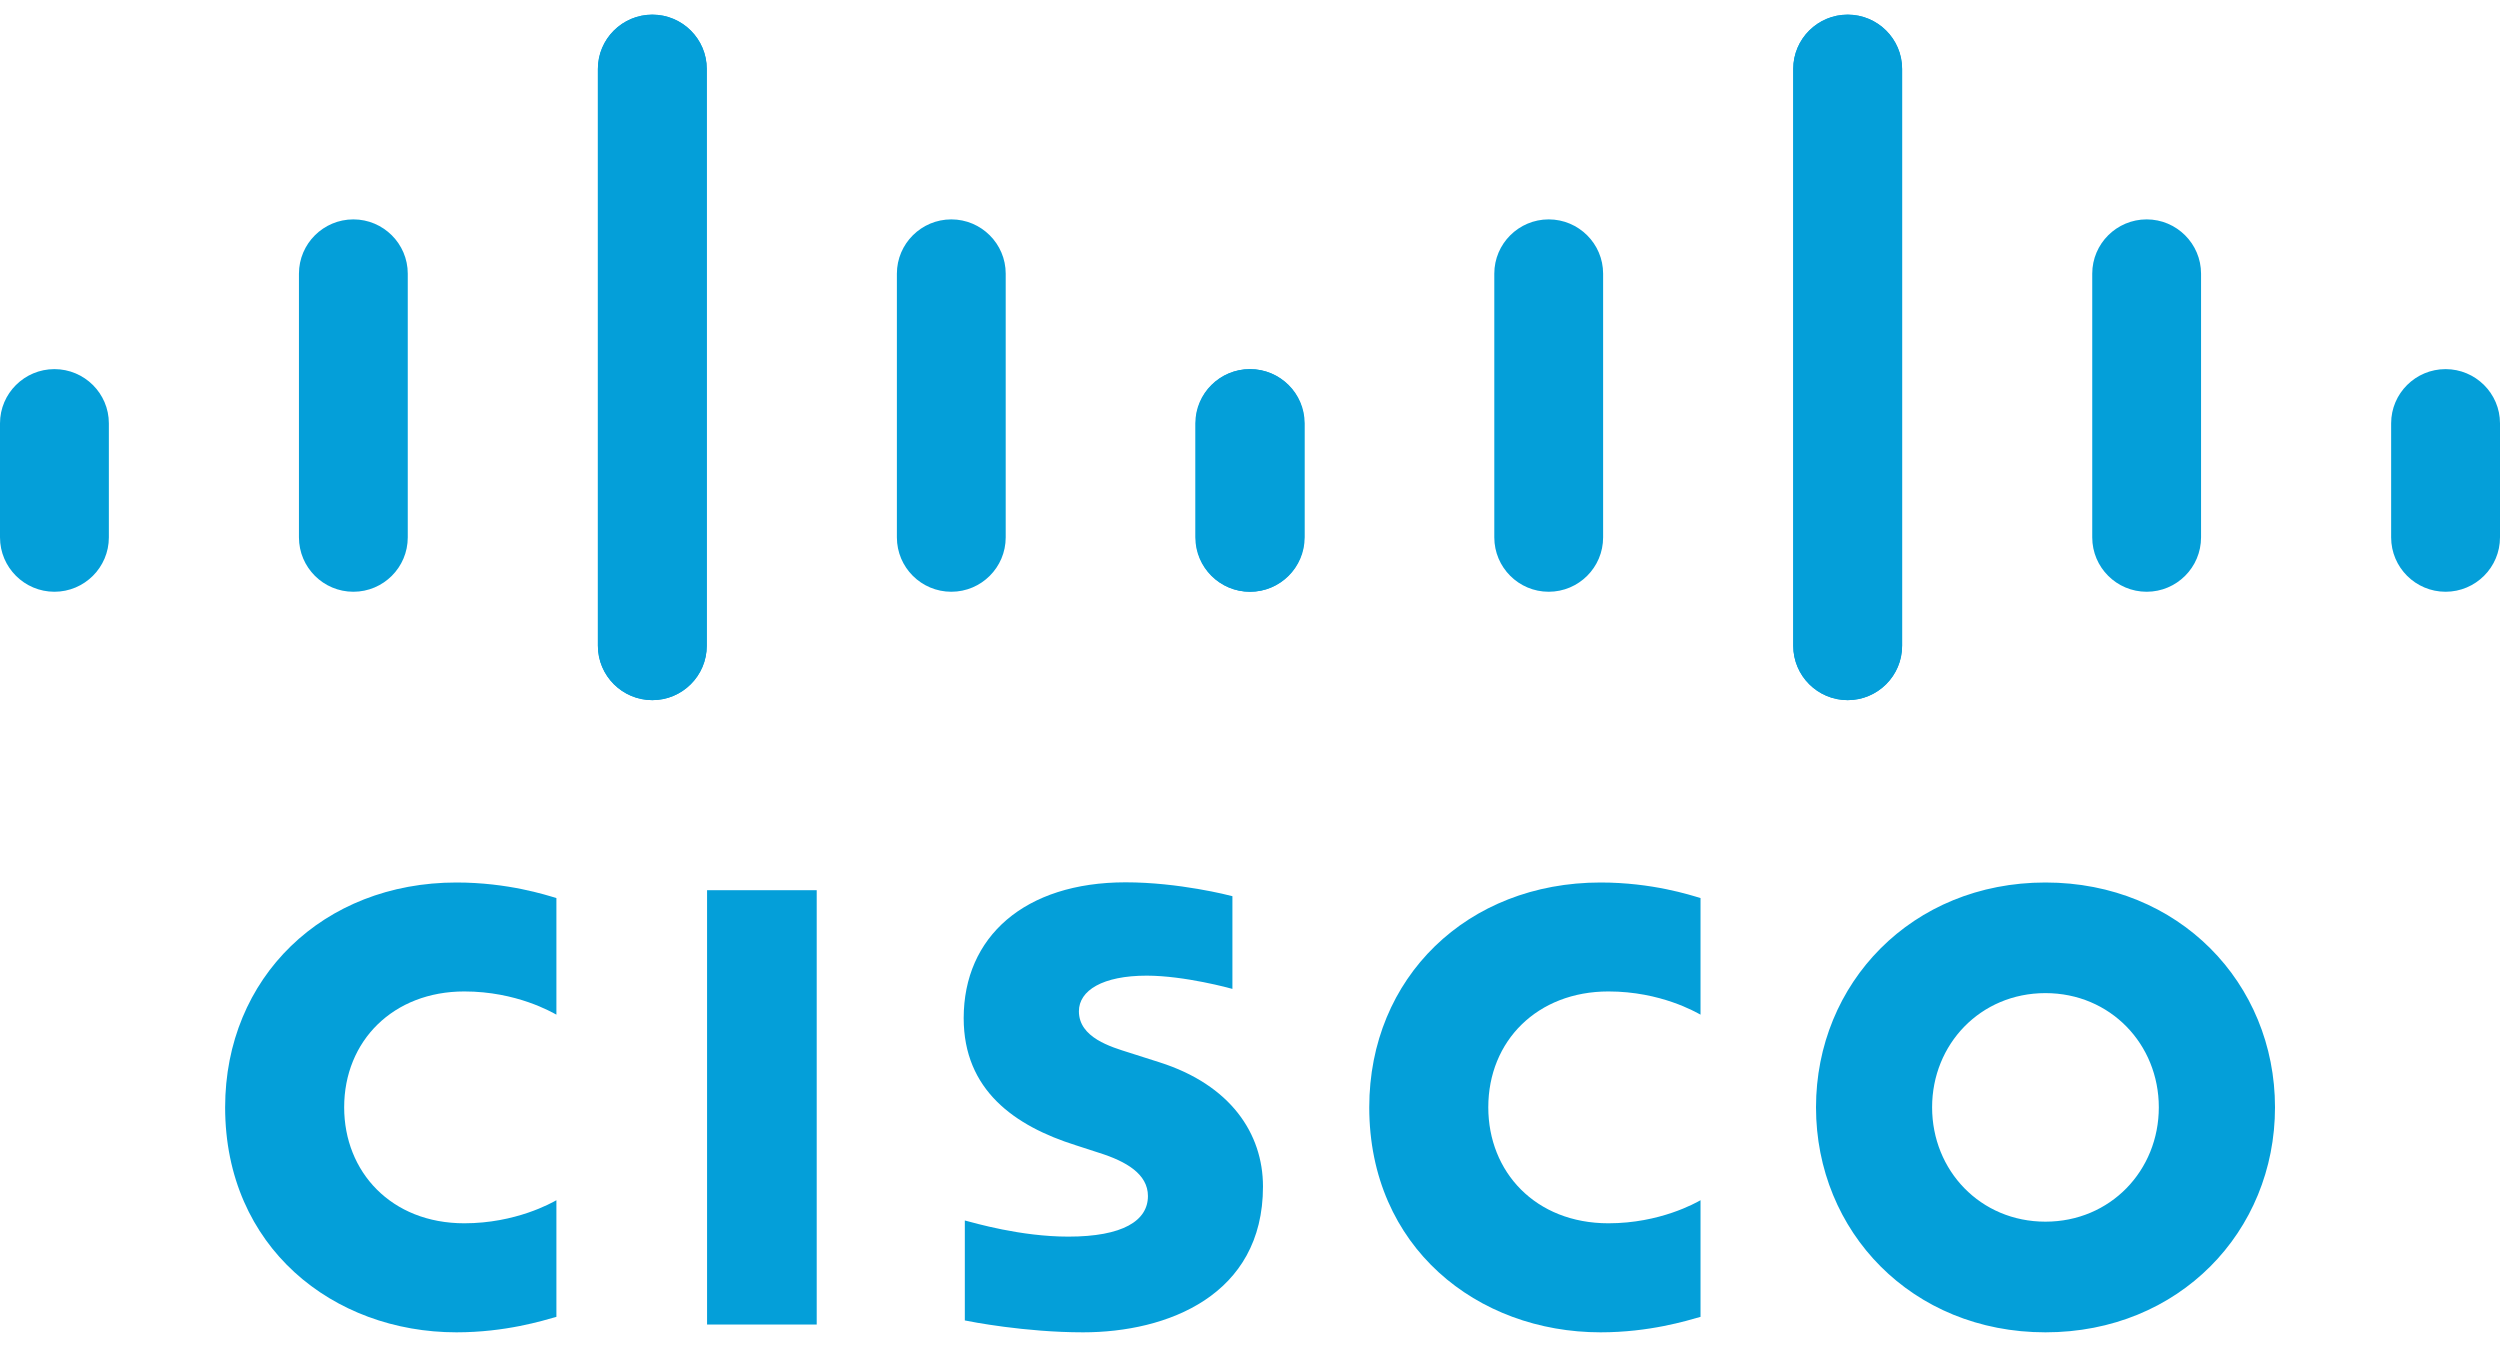 <?xml version="1.0" encoding="UTF-8"?>
<svg xmlns="http://www.w3.org/2000/svg" width="57" height="31" viewBox="0 0 57 31" fill="none">
  <g clip-path="url(#clip0_1540_1795)">
    <path d="M28.099 20.433C28.025 20.413 26.88 20.117 25.663 20.117C23.359 20.117 21.972 21.361 21.972 23.214C21.972 24.854 23.133 25.672 24.525 26.111C24.68 26.162 24.907 26.234 25.058 26.284C25.678 26.479 26.173 26.768 26.173 27.27C26.173 27.832 25.601 28.195 24.358 28.195C23.266 28.195 22.218 27.883 21.998 27.827V30.106C22.121 30.132 23.365 30.377 24.695 30.377C26.608 30.377 28.796 29.541 28.796 27.053C28.796 25.846 28.057 24.735 26.435 24.22L25.745 24C25.334 23.87 24.599 23.66 24.599 23.057C24.599 22.581 25.143 22.245 26.145 22.245C27.01 22.245 28.062 22.536 28.099 22.547V20.433ZM49.221 25.247C49.221 26.688 48.117 27.854 46.636 27.854C45.153 27.854 44.052 26.688 44.052 25.247C44.052 23.809 45.153 22.643 46.636 22.643C48.117 22.643 49.221 23.809 49.221 25.247ZM46.636 20.121C43.59 20.121 41.405 22.418 41.405 25.247C41.405 28.081 43.59 30.377 46.636 30.377C49.682 30.377 51.87 28.081 51.87 25.247C51.87 22.418 49.682 20.121 46.636 20.121ZM18.621 30.2H16.121V20.296H18.621" fill="#049FD9"></path>
    <path d="M12.686 20.476C12.451 20.406 11.583 20.121 10.407 20.121C7.366 20.121 5.133 22.289 5.133 25.247C5.133 28.438 7.598 30.377 10.407 30.377C11.523 30.377 12.376 30.112 12.686 30.024V27.365C12.579 27.425 11.762 27.891 10.586 27.891C8.921 27.891 7.847 26.719 7.847 25.247C7.847 23.73 8.968 22.605 10.586 22.605C11.782 22.605 12.586 23.082 12.686 23.134" fill="#049FD9"></path>
    <path d="M38.772 20.476C38.537 20.406 37.669 20.121 36.493 20.121C33.452 20.121 31.219 22.289 31.219 25.247C31.219 28.438 33.684 30.377 36.493 30.377C37.609 30.377 38.461 30.112 38.772 30.024V27.365C38.665 27.425 37.848 27.891 36.672 27.891C35.007 27.891 33.933 26.719 33.933 25.247C33.933 23.73 35.054 22.605 36.672 22.605C37.868 22.605 38.672 23.082 38.772 23.134" fill="#049FD9"></path>
    <path d="M16.113 1.571C16.113 0.888 15.556 0.334 14.872 0.334C14.189 0.334 13.631 0.888 13.631 1.571V14.723C13.631 15.409 14.189 15.963 14.872 15.963C15.556 15.963 16.113 15.409 16.113 14.723V1.571ZM9.297 6.239C9.297 5.557 8.74 5.002 8.057 5.002C7.373 5.002 6.816 5.557 6.816 6.239V12.252C6.816 12.938 7.373 13.492 8.057 13.492C8.74 13.492 9.297 12.938 9.297 12.252V6.239ZM2.482 9.652C2.482 8.969 1.924 8.416 1.241 8.416C0.558 8.416 0 8.969 0 9.652V12.252C0 12.938 0.558 13.492 1.241 13.492C1.924 13.492 2.482 12.938 2.482 12.252" fill="#049FD9"></path>
    <path d="M13.633 1.571C13.633 0.888 14.19 0.334 14.874 0.334C15.557 0.334 16.115 0.888 16.115 1.571V14.723C16.115 15.409 15.557 15.963 14.874 15.963C14.19 15.963 13.633 15.409 13.633 14.723V1.571ZM20.449 6.239C20.449 5.557 21.006 5.002 21.69 5.002C22.373 5.002 22.93 5.557 22.93 6.239V12.252C22.93 12.938 22.373 13.492 21.69 13.492C21.006 13.492 20.449 12.938 20.449 12.252V6.239ZM27.265 9.652C27.265 8.969 27.822 8.416 28.505 8.416C29.188 8.416 29.746 8.969 29.746 9.652V12.252C29.746 12.938 29.188 13.492 28.505 13.492C27.822 13.492 27.265 12.938 27.265 12.252" fill="#049FD9"></path>
    <path d="M40.887 1.571C40.887 0.888 41.444 0.334 42.128 0.334C42.811 0.334 43.369 0.888 43.369 1.571V14.723C43.369 15.409 42.811 15.963 42.128 15.963C41.444 15.963 40.887 15.409 40.887 14.723V1.571ZM47.703 6.239C47.703 5.557 48.26 5.002 48.944 5.002C49.627 5.002 50.184 5.557 50.184 6.239V12.252C50.184 12.938 49.627 13.492 48.944 13.492C48.26 13.492 47.703 12.938 47.703 12.252V6.239ZM54.518 9.652C54.518 8.969 55.076 8.416 55.759 8.416C56.442 8.416 57 8.969 57 9.652V12.252C57 12.938 56.442 13.492 55.759 13.492C55.076 13.492 54.518 12.938 54.518 12.252" fill="#049FD9"></path>
    <path d="M43.367 1.571C43.367 0.888 42.81 0.334 42.126 0.334C41.443 0.334 40.885 0.888 40.885 1.571V14.723C40.885 15.409 41.443 15.963 42.126 15.963C42.81 15.963 43.367 15.409 43.367 14.723V1.571ZM36.551 6.239C36.551 5.557 35.994 5.002 35.31 5.002C34.627 5.002 34.07 5.557 34.07 6.239V12.252C34.07 12.938 34.627 13.492 35.31 13.492C35.994 13.492 36.551 12.938 36.551 12.252V6.239ZM29.735 9.652C29.735 8.969 29.178 8.416 28.495 8.416C27.812 8.416 27.254 8.969 27.254 9.652V12.252C27.254 12.938 27.812 13.492 28.495 13.492C29.178 13.492 29.735 12.938 29.735 12.252" fill="#049FD9"></path>
  </g>
  <defs>
    <clipPath id="clip0_1540_1795">
      <rect width="57" height="30.083" fill="white" transform="translate(0 0.315)"></rect>
    </clipPath>
  </defs>
</svg>
